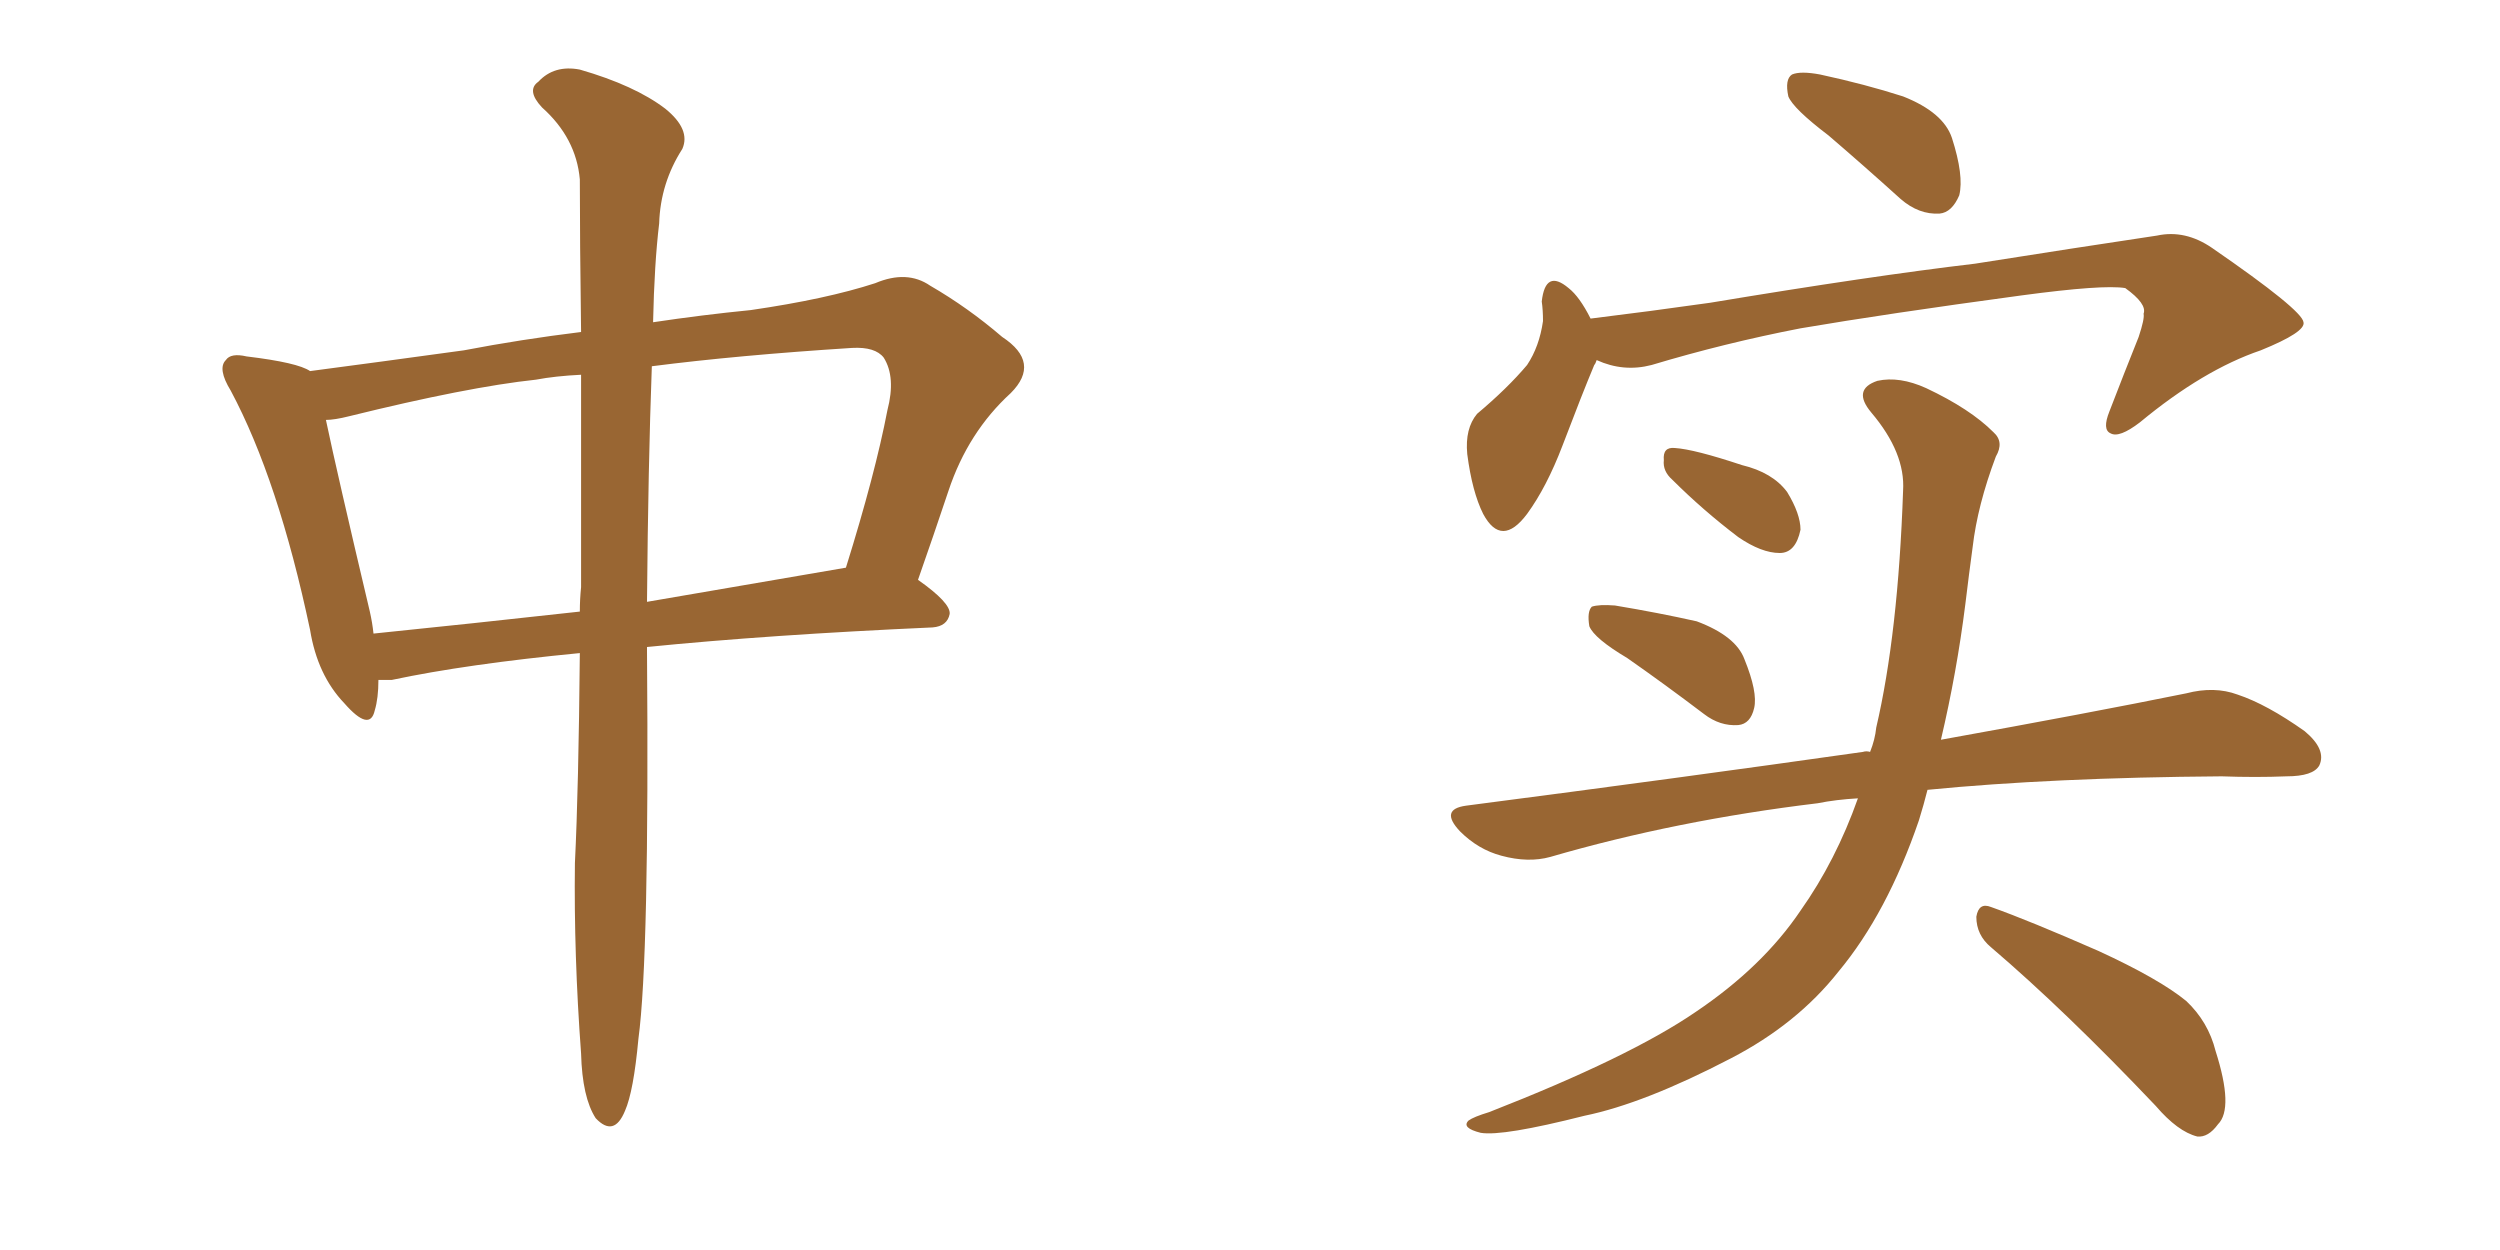 <svg xmlns="http://www.w3.org/2000/svg" xmlns:xlink="http://www.w3.org/1999/xlink" width="300" height="150"><path fill="#996633" padding="10" d="M69.58 78.37L69.58 78.37Q55.96 79.69 47.02 81.59L47.02 81.59Q46.00 81.59 45.41 81.59L45.41 81.59Q45.41 83.79 44.97 85.25L44.97 85.25Q44.38 87.89 41.31 84.38L41.31 84.38Q38.09 81.01 37.21 75.59L37.21 75.59Q33.40 57.57 27.69 46.88L27.69 46.88Q26.07 44.24 27.10 43.21L27.10 43.21Q27.69 42.33 29.59 42.77L29.59 42.77Q35.74 43.51 37.21 44.53L37.21 44.53Q44.97 43.51 55.66 42.04L55.66 42.04Q62.55 40.72 69.73 39.84L69.73 39.84Q69.58 28.71 69.58 21.53L69.58 21.53Q69.14 16.55 65.04 12.89L65.04 12.89Q63.13 10.84 64.60 9.81L64.60 9.81Q66.50 7.76 69.58 8.35L69.58 8.35Q76.17 10.25 79.83 13.04L79.83 13.04Q82.91 15.53 81.88 17.87L81.88 17.87Q79.25 21.97 79.10 26.81L79.10 26.81Q78.52 31.64 78.37 38.67L78.37 38.67Q84.23 37.79 90.09 37.21L90.09 37.21Q99.17 35.89 105.03 33.98L105.03 33.98Q108.84 32.37 111.62 34.28L111.62 34.28Q116.16 36.91 120.26 40.43L120.26 40.43Q124.95 43.51 121.29 47.17L121.29 47.17Q116.16 51.86 113.82 58.89L113.82 58.89Q112.06 64.16 110.16 69.58L110.16 69.58Q114.11 72.36 113.96 73.68L113.96 73.68Q113.67 75.15 111.91 75.29L111.91 75.29Q92.29 76.17 77.64 77.64L77.64 77.64Q77.64 77.93 77.64 78.08L77.64 78.08Q77.93 114.84 76.61 124.66L76.61 124.66Q76.03 130.96 75 133.30L75 133.30Q73.68 136.52 71.48 134.18L71.48 134.18Q69.87 131.69 69.73 126.42L69.73 126.42Q68.85 114.55 68.99 103.56L68.99 103.56Q69.43 94.63 69.58 78.37ZM69.73 70.46L69.73 70.46Q69.73 56.10 69.73 44.97L69.73 44.97Q66.65 45.12 64.31 45.56L64.31 45.56Q56.10 46.44 41.89 49.95L41.89 49.95Q40.14 50.39 39.11 50.39L39.11 50.39Q40.43 56.69 44.38 73.39L44.38 73.39Q44.68 74.71 44.82 76.03L44.82 76.03Q56.40 74.85 69.58 73.39L69.58 73.39Q69.58 71.92 69.73 70.46ZM78.22 43.95L78.22 43.95L78.22 43.95Q77.78 55.81 77.64 72.22L77.64 72.22Q88.77 70.31 101.51 68.12L101.51 68.12Q105.03 56.84 106.49 49.22L106.49 49.22Q107.52 45.26 106.05 42.92L106.05 42.92Q105.03 41.60 102.25 41.75L102.25 41.75Q88.48 42.63 78.22 43.95ZM195.26 78.96L195.26 78.96Q191.31 76.61 190.72 75.15L190.72 75.15Q190.43 73.39 191.02 72.80L191.02 72.80Q191.89 72.51 193.80 72.66L193.80 72.66Q199.07 73.54 203.61 74.56L203.61 74.56Q208.30 76.32 209.33 79.10L209.33 79.10Q210.94 83.06 210.50 84.96L210.50 84.96Q210.06 86.87 208.59 87.01L208.59 87.01Q206.40 87.16 204.49 85.69L204.49 85.69Q199.66 82.03 195.26 78.96ZM200.68 57.57L200.68 57.57Q199.51 56.54 199.66 55.22L199.66 55.22Q199.51 53.61 200.98 53.76L200.98 53.76Q203.32 53.91 209.03 55.81L209.03 55.81Q212.70 56.69 214.45 59.03L214.45 59.03Q216.06 61.67 216.06 63.57L216.06 63.57Q215.48 66.36 213.57 66.36L213.57 66.36Q211.38 66.36 208.59 64.45L208.59 64.45Q204.35 61.23 200.68 57.57ZM222.95 95.80L222.95 95.80Q220.31 95.95 218.12 96.39L218.12 96.39Q201.12 98.44 186.04 102.83L186.04 102.83Q183.40 103.56 180.18 102.69L180.18 102.69Q177.39 101.95 175.20 99.76L175.20 99.76Q172.71 97.12 175.93 96.68L175.93 96.68Q201.86 93.31 223.54 90.23L223.54 90.23Q223.97 90.09 224.41 90.23L224.41 90.23Q225 88.77 225.15 87.30L225.15 87.30Q227.78 76.03 228.37 58.89L228.37 58.89Q228.66 54.35 224.56 49.51L224.56 49.51Q222.22 46.73 225.29 45.70L225.29 45.70Q227.93 45.12 231.15 46.58L231.15 46.58Q236.43 49.07 239.21 51.86L239.21 51.86Q240.53 53.03 239.50 54.79L239.50 54.79Q237.30 60.64 236.72 65.63L236.72 65.63Q236.28 68.85 235.84 72.51L235.84 72.51Q234.81 80.71 232.91 88.77L232.91 88.77Q250.78 85.55 262.35 83.20L262.35 83.20Q265.72 82.32 268.51 83.35L268.51 83.35Q272.02 84.52 276.56 87.74L276.56 87.74Q279.20 89.94 278.32 91.85L278.32 91.85Q277.59 93.16 274.37 93.16L274.37 93.16Q270.70 93.31 266.60 93.16L266.60 93.16Q246.24 93.31 231.30 94.78L231.30 94.78Q230.86 96.53 230.27 98.44L230.27 98.44Q226.46 109.57 220.61 116.60L220.61 116.60Q215.63 122.90 207.71 127.00L207.71 127.00Q197.31 132.42 190.14 133.89L190.14 133.89Q180.32 136.38 177.69 135.94L177.69 135.94Q175.34 135.35 176.22 134.47L176.22 134.47Q176.81 134.03 178.71 133.45L178.71 133.45Q195.56 126.86 203.47 121.44L203.47 121.44Q211.52 116.02 216.06 109.28L216.06 109.28Q220.31 103.27 222.95 95.80ZM238.92 113.67L238.92 113.67Q237.16 112.21 237.16 110.01L237.16 110.01Q237.45 108.25 238.92 108.84L238.92 108.84Q243.46 110.45 251.81 114.11L251.81 114.11Q259.13 117.48 262.35 120.12L262.35 120.12Q264.99 122.61 265.87 126.12L265.87 126.12Q268.07 133.01 266.16 134.91L266.16 134.91Q264.99 136.52 263.67 136.38L263.67 136.38Q261.33 135.79 258.69 132.71L258.69 132.71Q247.85 121.29 238.92 113.67ZM219.43 16.26L219.43 16.26Q215.19 13.04 214.60 11.57L214.60 11.57Q214.16 9.52 215.04 8.94L215.04 8.94Q216.06 8.50 218.41 8.94L218.41 8.94Q223.83 10.11 228.37 11.57L228.37 11.57Q233.20 13.48 234.23 16.55L234.23 16.55Q235.69 21.09 235.11 23.44L235.11 23.44Q234.23 25.49 232.76 25.63L232.76 25.63Q230.27 25.78 228.08 23.88L228.08 23.88Q223.54 19.78 219.43 16.26ZM190.87 38.23L190.87 38.23L190.87 38.23Q198.05 37.35 205.22 36.33L205.22 36.33Q224.56 33.11 237.01 31.64L237.01 31.64Q249.02 29.74 258.84 28.27L258.84 28.27Q262.21 27.54 265.43 29.74L265.43 29.74Q276.27 37.21 276.42 38.67L276.42 38.67Q276.71 39.84 271.29 42.04L271.29 42.04Q264.40 44.38 256.79 50.68L256.79 50.68Q254.30 52.59 253.27 52.00L253.27 52.00Q252.25 51.56 253.13 49.37L253.13 49.37Q254.88 44.82 256.64 40.43L256.64 40.43Q257.37 38.23 257.23 37.65L257.23 37.65Q257.67 36.47 255.03 34.57L255.03 34.57Q252.39 34.13 242.58 35.45L242.58 35.45Q226.32 37.65 216.06 39.40L216.06 39.40Q206.98 41.16 198.19 43.80L198.19 43.80Q194.82 44.68 191.60 43.21L191.60 43.21Q191.46 43.65 191.31 43.80L191.31 43.80Q189.84 47.31 187.50 53.47L187.50 53.47Q185.60 58.45 183.25 61.67L183.25 61.67Q180.18 65.77 177.98 61.67L177.98 61.67Q176.66 59.03 176.07 54.49L176.07 54.49Q175.78 51.42 177.25 49.66L177.25 49.66Q180.91 46.58 183.25 43.80L183.25 43.80Q184.72 41.60 185.16 38.53L185.16 38.53Q185.16 37.21 185.01 36.18L185.01 36.18Q185.45 32.23 188.23 34.57L188.23 34.57Q189.55 35.60 190.87 38.23Z"/></svg>